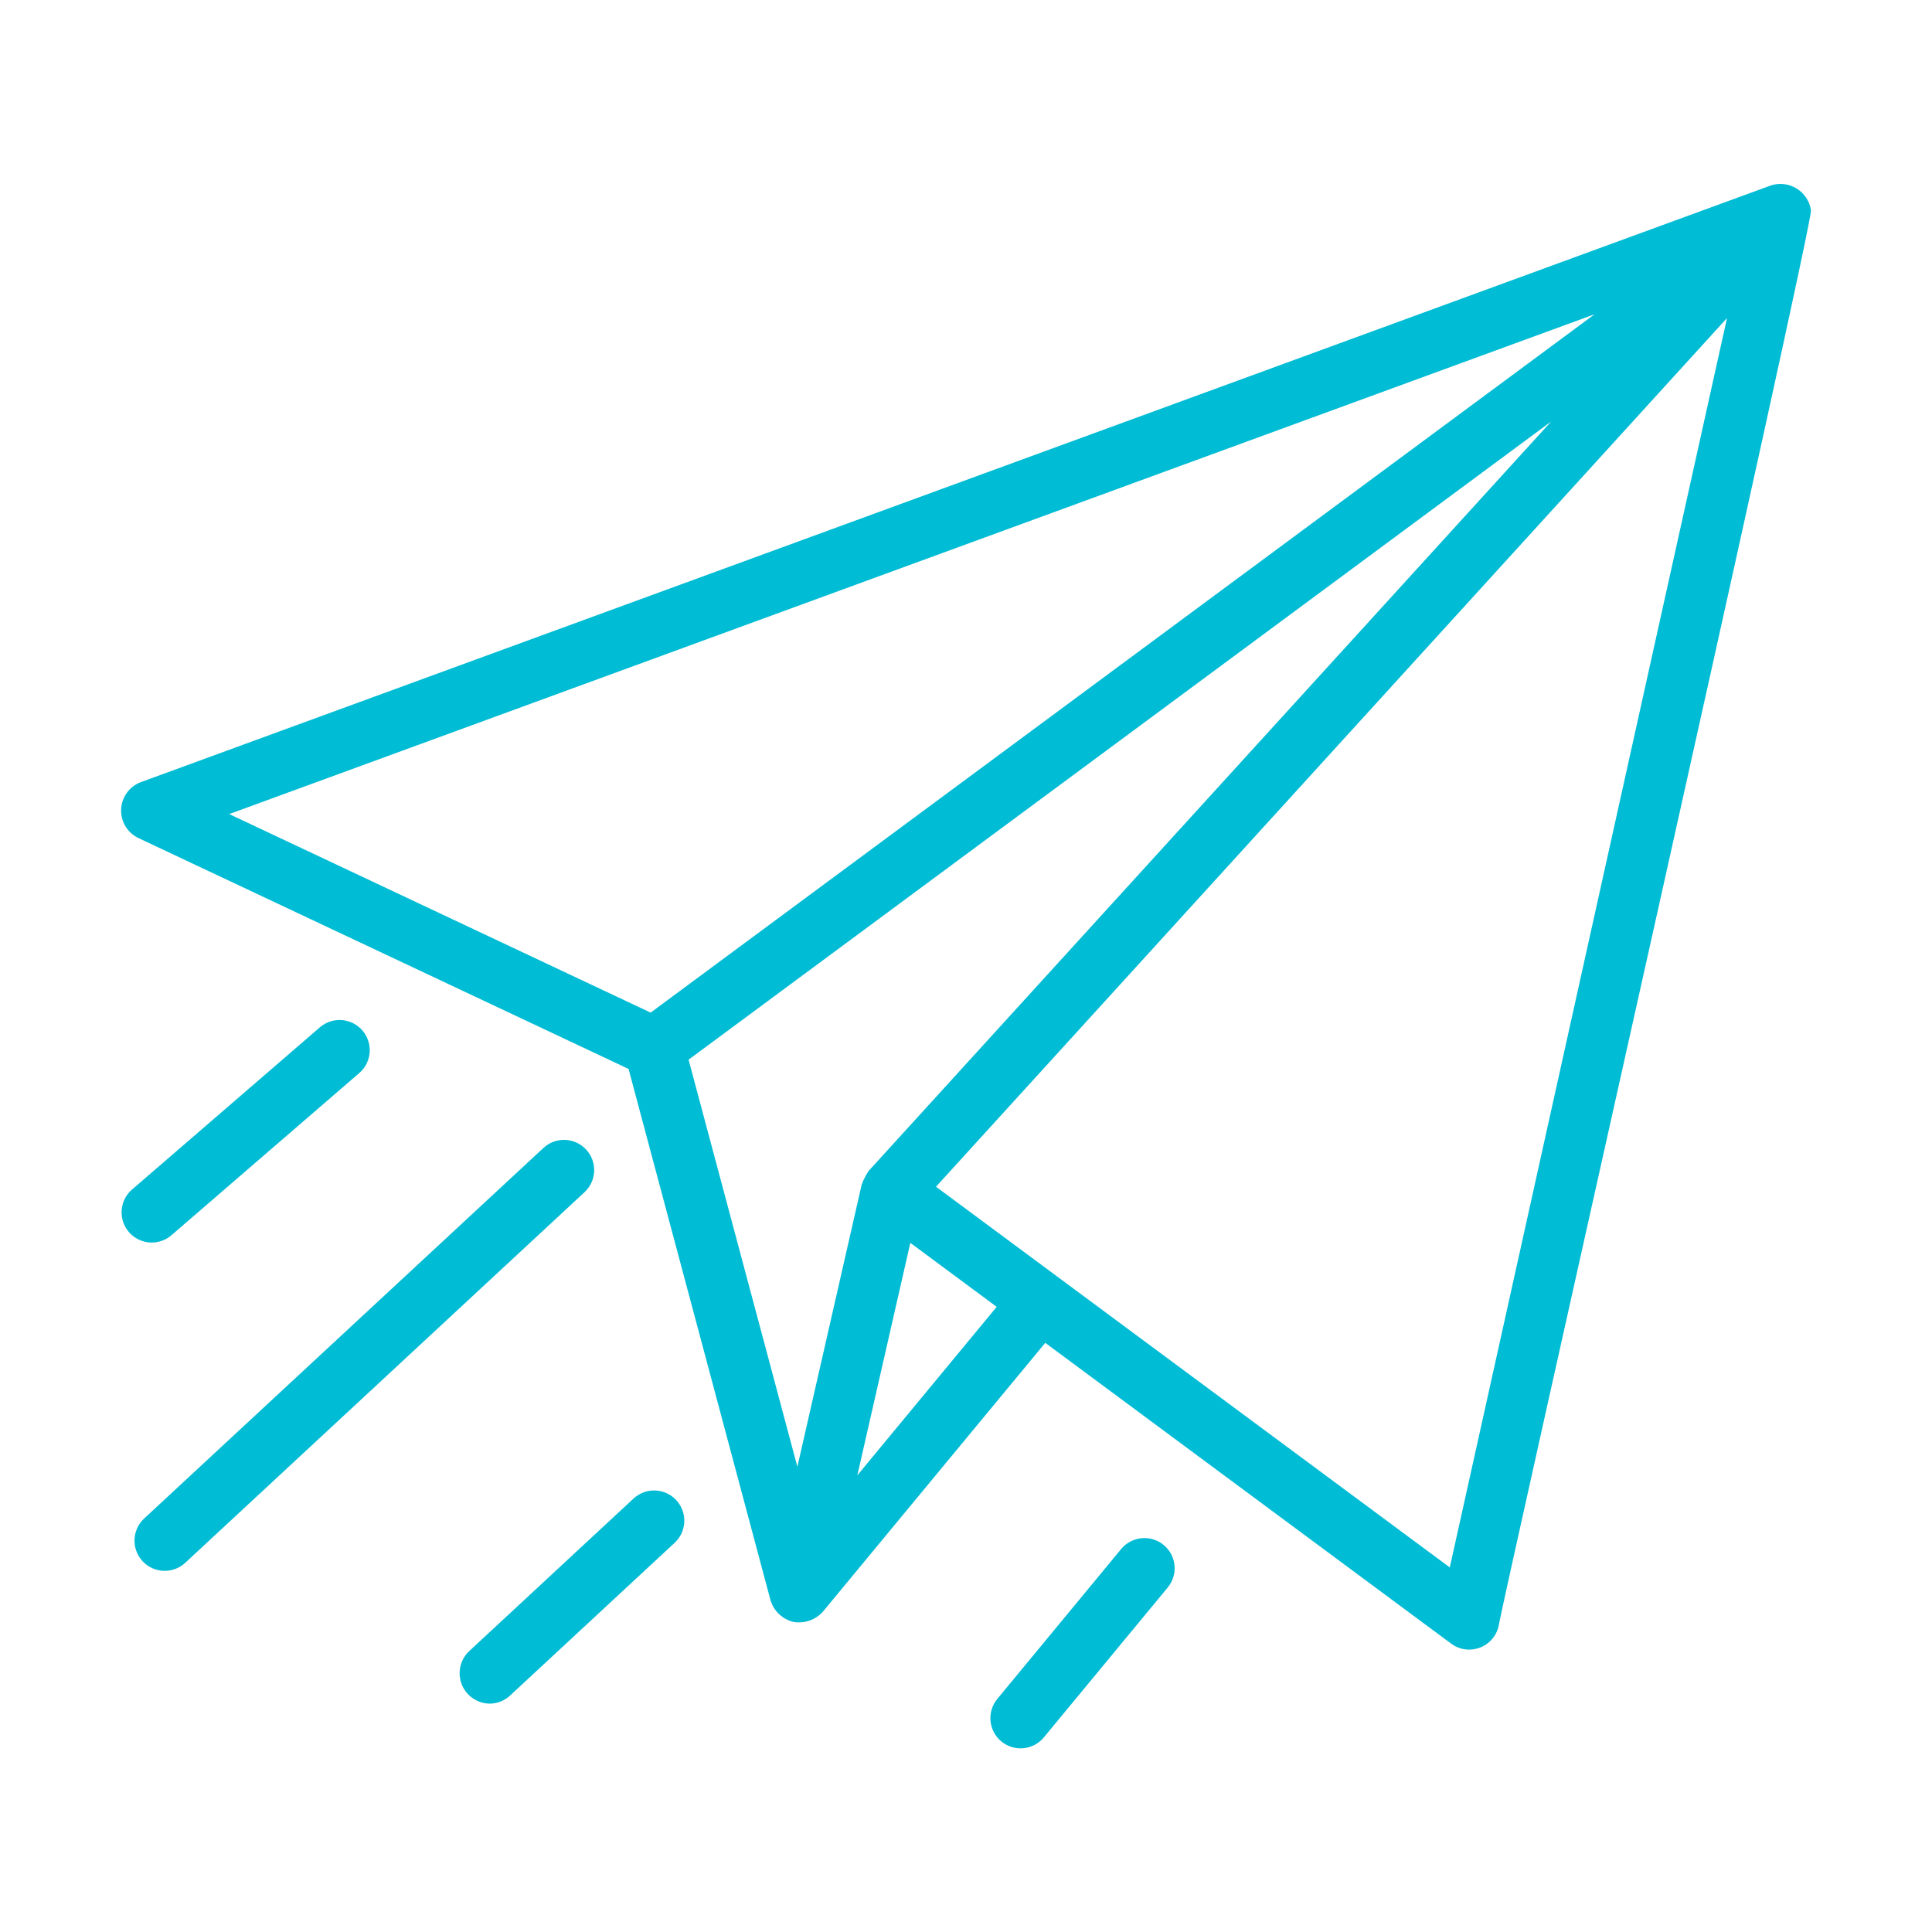 <svg width="128" height="128" viewBox="0 0 128 128" fill="none" xmlns="http://www.w3.org/2000/svg">
<path d="M119.982 13.924C119.937 13.629 119.828 13.348 119.663 13.1C119.498 12.852 119.281 12.642 119.027 12.487C118.772 12.331 118.487 12.233 118.191 12.199C117.895 12.165 117.595 12.196 117.312 12.29L9.312 51.826C8.947 51.967 8.631 52.211 8.402 52.529C8.174 52.847 8.043 53.224 8.025 53.615C8.008 54.007 8.105 54.394 8.304 54.731C8.504 55.068 8.797 55.339 9.148 55.512L41.644 70.82L51.048 106.016C51.152 106.366 51.346 106.683 51.61 106.935C51.874 107.187 52.2 107.366 52.554 107.454C52.913 107.519 53.282 107.49 53.627 107.371C53.971 107.252 54.28 107.046 54.522 106.774L69.25 88.966L96.144 108.896C96.412 109.095 96.725 109.224 97.056 109.271C97.386 109.318 97.724 109.281 98.036 109.165C98.349 109.048 98.628 108.855 98.847 108.603C99.066 108.351 99.218 108.048 99.29 107.722C99.32 107.046 120.19 14.572 119.982 13.924ZM57.562 77.564C57.371 77.846 57.213 78.149 57.092 78.468L52.828 97.176L45.62 70.206L102.768 27.926L57.562 77.564ZM105.646 20.82L43.106 67.088L15.186 53.934L105.646 20.82ZM56.8 97.746L60.312 82.342L66.034 86.582L56.8 97.746ZM96.052 103.846L62.012 78.624L114.42 21.07L96.052 103.846Z" fill="#00BCD4"/>
<path d="M11.306 81.882L23.842 71.058C24.228 70.707 24.462 70.219 24.493 69.699C24.524 69.178 24.351 68.665 24.01 68.271C23.669 67.876 23.187 67.63 22.668 67.585C22.148 67.541 21.631 67.701 21.228 68.032L8.694 78.856C8.314 79.208 8.086 79.694 8.058 80.211C8.029 80.729 8.202 81.237 8.541 81.629C8.879 82.021 9.356 82.266 9.872 82.314C10.388 82.361 10.902 82.206 11.306 81.882ZM38.832 76.16C38.653 75.967 38.438 75.812 38.2 75.702C37.961 75.592 37.703 75.531 37.44 75.521C37.177 75.511 36.915 75.553 36.669 75.644C36.422 75.736 36.197 75.875 36.004 76.054L9.55 100.606C9.357 100.785 9.202 101 9.093 101.239C8.983 101.478 8.922 101.736 8.912 101.998C8.903 102.261 8.945 102.523 9.036 102.769C9.128 103.016 9.267 103.241 9.446 103.434C9.625 103.627 9.84 103.782 10.079 103.891C10.318 104.001 10.576 104.062 10.838 104.072C11.101 104.081 11.363 104.039 11.609 103.948C11.856 103.856 12.082 103.717 12.274 103.538L38.726 78.986C39.115 78.625 39.344 78.125 39.364 77.595C39.384 77.065 39.193 76.549 38.832 76.16ZM41.974 99.282L36.77 104.114L31.07 109.404C30.782 109.68 30.583 110.036 30.498 110.425C30.413 110.815 30.445 111.221 30.59 111.592C30.736 111.963 30.989 112.283 31.316 112.51C31.644 112.738 32.031 112.863 32.43 112.87C32.935 112.871 33.422 112.68 33.792 112.336L44.698 102.214C45.087 101.853 45.316 101.352 45.336 100.822C45.355 100.291 45.163 99.775 44.802 99.386C44.441 98.997 43.94 98.768 43.41 98.748C42.879 98.729 42.363 98.921 41.974 99.282ZM74.28 102.626L66.074 112.558C65.736 112.967 65.574 113.493 65.624 114.021C65.674 114.549 65.931 115.036 66.34 115.374C66.749 115.712 67.275 115.874 67.803 115.824C68.331 115.774 68.818 115.517 69.156 115.108L77.364 105.176C77.702 104.767 77.864 104.241 77.814 103.713C77.764 103.185 77.507 102.698 77.098 102.36C76.689 102.022 76.163 101.86 75.635 101.91C75.107 101.96 74.618 102.217 74.28 102.626Z" fill="#00BCD4"/>
</svg>
